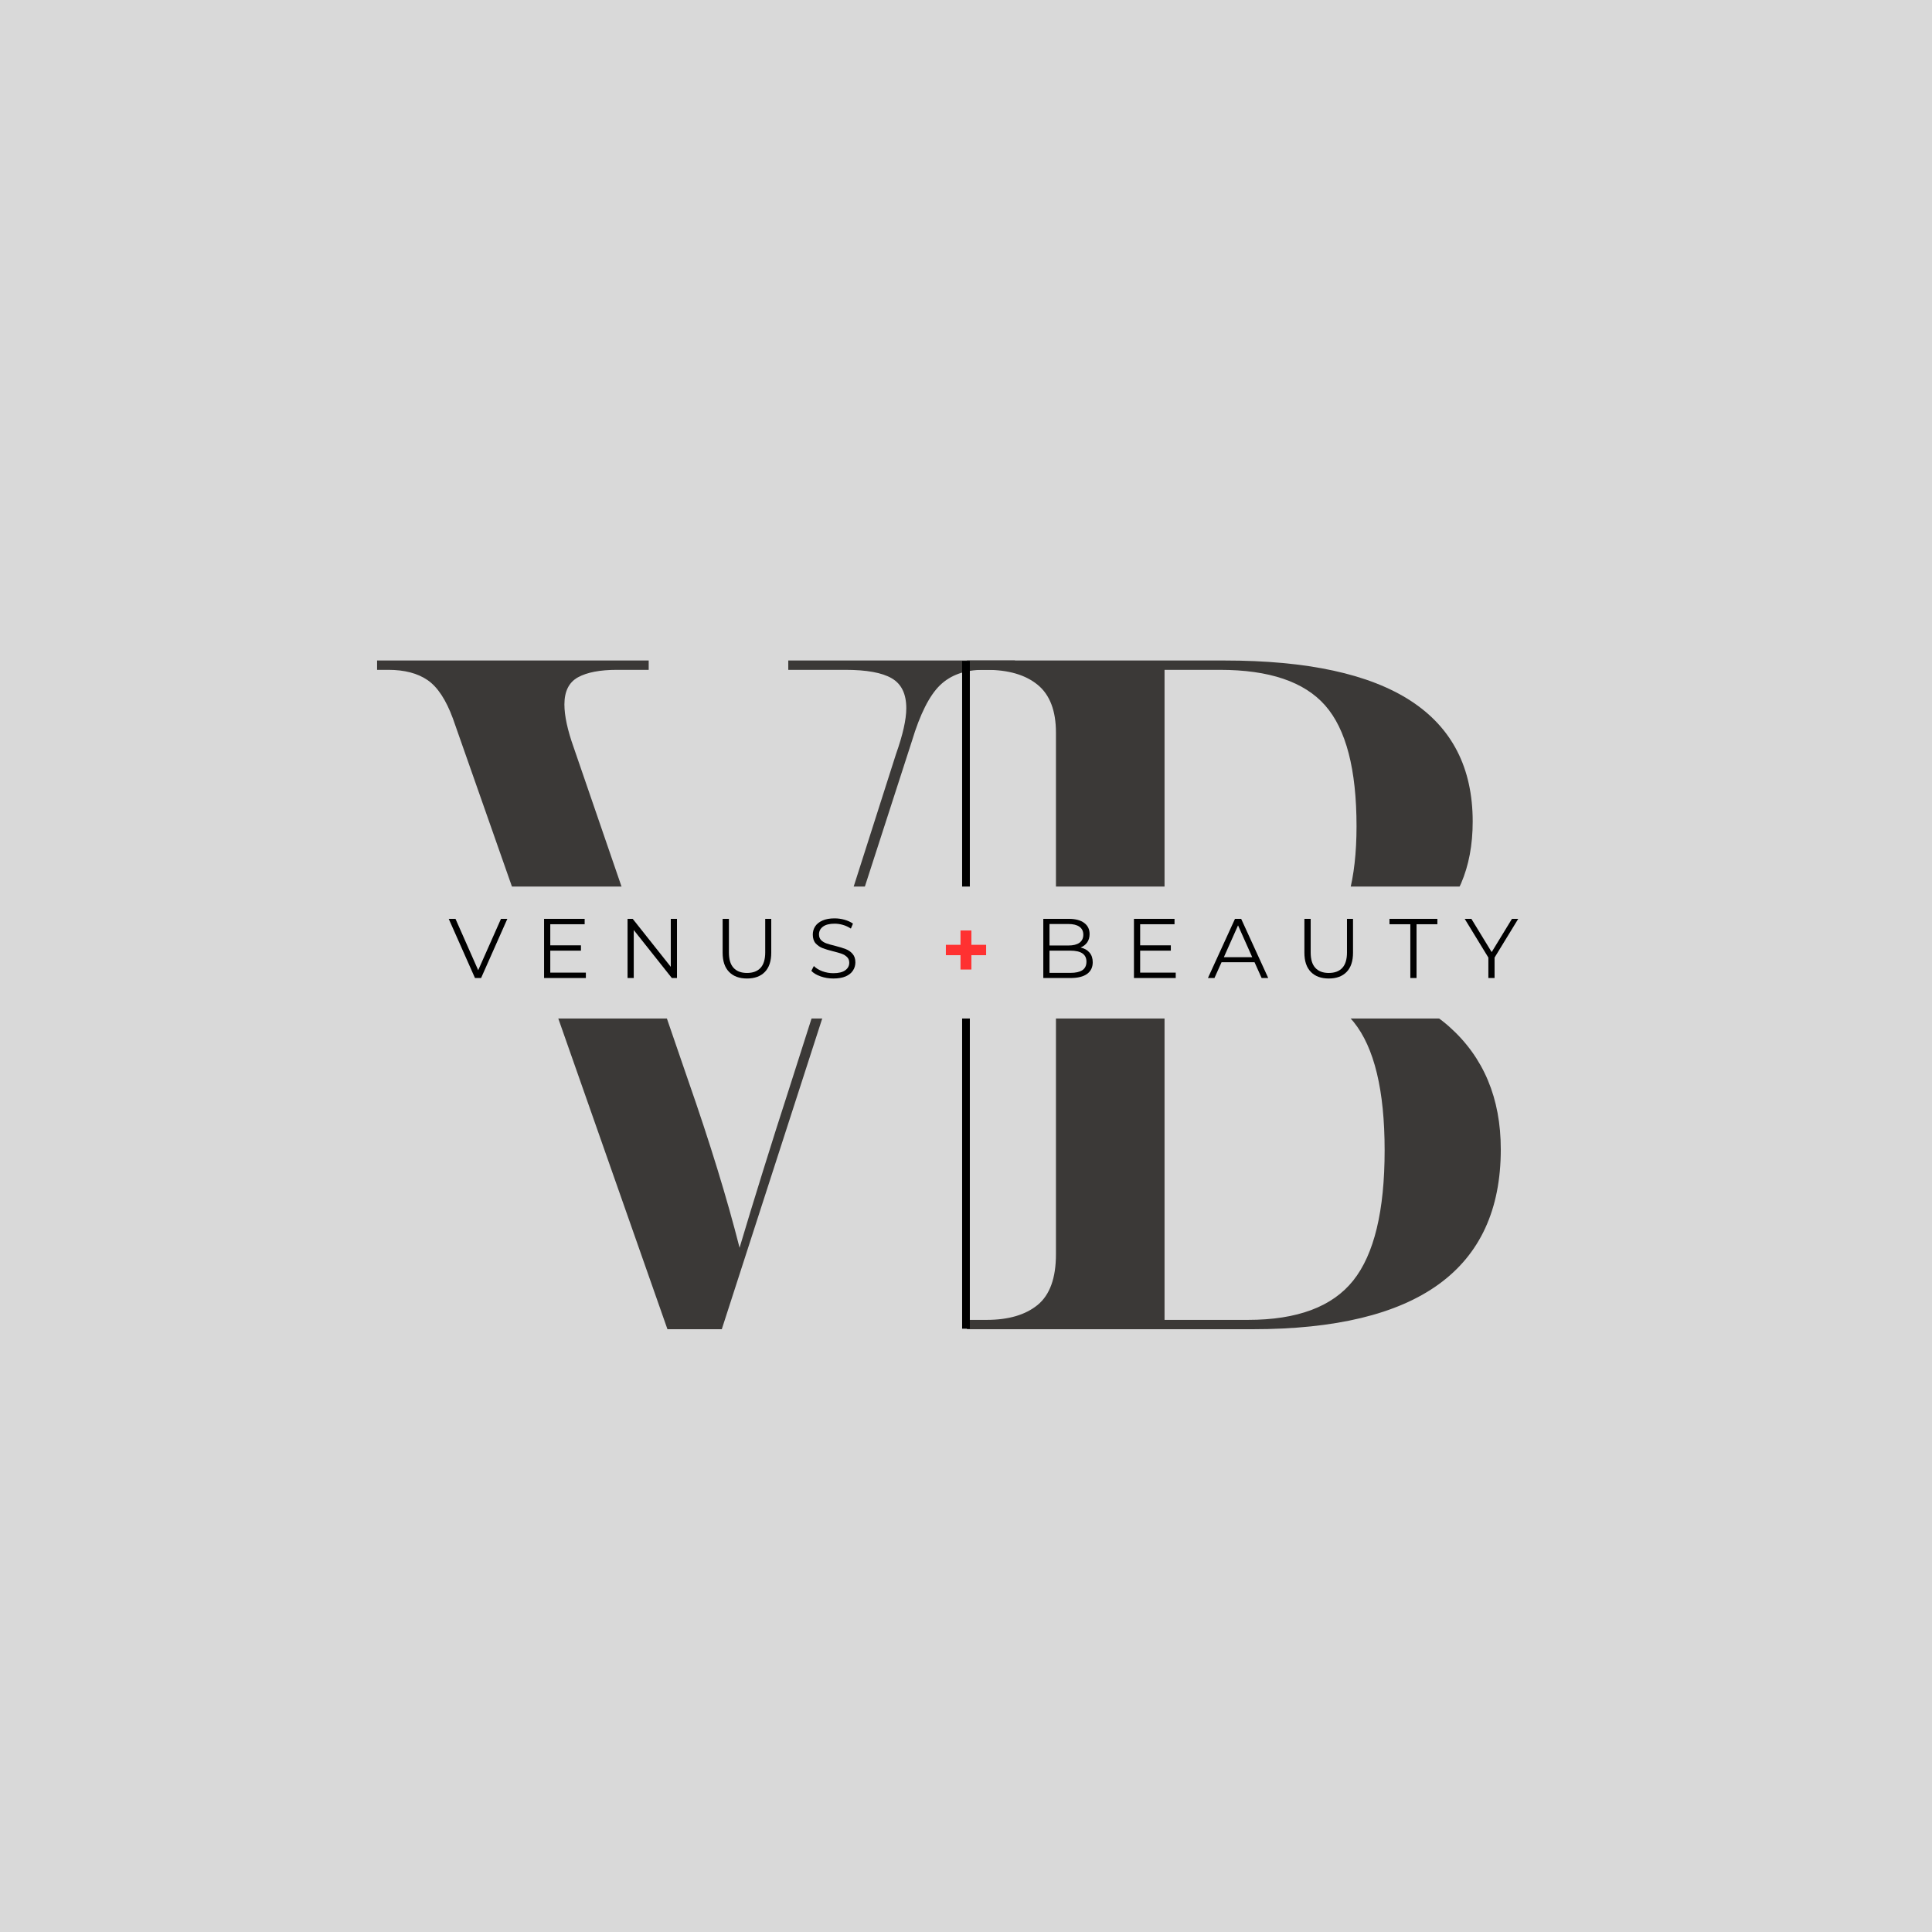 <svg version="1.0" preserveAspectRatio="xMidYMid meet" height="500" viewBox="0 0 375 375" zoomAndPan="magnify" width="500" xmlns:xlink="http://www.w3.org/1999/xlink" xmlns="http://www.w3.org/2000/svg"><defs><g></g><clipPath id="eb26e2a749"><path clip-rule="nonzero" d="M 78.277 172.078 L 298.223 172.078 L 298.223 197.695 L 78.277 197.695 Z M 78.277 172.078"></path></clipPath></defs><rect fill-opacity="1" height="450" y="-37.5" fill="#ffffff" width="450" x="-37.5"></rect><rect fill-opacity="1" height="450" y="-37.5" fill="#d9d9d9" width="450" x="-37.5"></rect><g fill-opacity="1" fill="#3b3937"><g transform="translate(73.192, 258)"><g><path d="M 56.359 0 L 14.719 -118.531 C 13.383 -122.164 11.75 -124.648 9.812 -125.984 C 7.875 -127.316 5.332 -127.984 2.188 -127.984 L 0 -127.984 L 0 -129.797 L 52.719 -129.797 L 52.719 -127.984 L 46.547 -127.984 C 43.266 -127.984 40.742 -127.5 38.984 -126.531 C 37.234 -125.562 36.359 -123.805 36.359 -121.266 C 36.359 -119.078 36.961 -116.285 38.172 -112.891 L 60.359 -48.359 C 64.598 -36.234 67.93 -25.383 70.359 -15.812 C 71.691 -20.301 73.207 -25.27 74.906 -30.719 C 76.602 -36.176 78.238 -41.328 79.812 -46.172 L 100.719 -111.625 C 102.051 -115.383 102.719 -118.352 102.719 -120.531 C 102.719 -123.32 101.773 -125.258 99.891 -126.344 C 98.016 -127.438 95.016 -127.984 90.891 -127.984 L 79.812 -127.984 L 79.812 -129.797 L 123.797 -129.797 L 123.797 -127.984 L 117.625 -127.984 C 114.102 -127.984 111.312 -126.984 109.25 -124.984 C 107.195 -122.984 105.383 -119.379 103.812 -114.172 L 66.906 0 Z M 56.359 0"></path></g></g></g><g fill-opacity="1" fill="#3b3937"><g transform="translate(181.318, 258)"><g><path d="M 6.359 0 L 6.359 -1.812 L 10.188 -1.812 C 14.426 -1.812 17.727 -2.781 20.094 -4.719 C 22.457 -6.664 23.641 -9.941 23.641 -14.547 L 23.641 -115.797 C 23.641 -120.047 22.457 -123.141 20.094 -125.078 C 17.727 -127.016 14.426 -127.984 10.188 -127.984 L 6.359 -127.984 L 6.359 -129.797 L 56.359 -129.797 C 88.473 -129.797 104.531 -119.375 104.531 -98.531 C 104.531 -80.477 92.473 -70.539 68.359 -68.719 L 68.359 -68.359 C 82.773 -67.867 93.316 -64.656 99.984 -58.719 C 106.648 -52.781 109.984 -44.844 109.984 -34.906 C 109.984 -11.633 93.926 0 61.812 0 Z M 44.719 -68.906 L 55.812 -68.906 C 65.258 -68.906 71.984 -71.113 75.984 -75.531 C 79.984 -79.957 81.984 -87.32 81.984 -97.625 C 81.984 -108.656 79.953 -116.473 75.891 -121.078 C 71.836 -125.68 65.023 -127.984 55.453 -127.984 L 44.719 -127.984 Z M 44.719 -1.812 L 60.906 -1.812 C 70.477 -1.812 77.289 -4.359 81.344 -9.453 C 85.406 -14.547 87.438 -22.969 87.438 -34.719 C 87.438 -46.352 85.438 -54.656 81.438 -59.625 C 77.445 -64.594 70.723 -67.078 61.266 -67.078 L 44.719 -67.078 Z M 44.719 -1.812"></path></g></g></g><path stroke-miterlimit="4" stroke-opacity="1" stroke-width="2" stroke="#000000" d="M 0.002 0.999 L 172.819 0.999" stroke-linejoin="miter" fill="none" transform="matrix(0, -0.75, 0.75, 0, 186.747, 257.904)" stroke-linecap="butt"></path><g clip-path="url(#eb26e2a749)"><path fill-rule="nonzero" fill-opacity="1" d="M 78.277 172.078 L 298.219 172.078 L 298.219 197.695 L 78.277 197.695 Z M 78.277 172.078" fill="#d9d9d9"></path></g><g fill-opacity="1" fill="#000000"><g transform="translate(87.052, 189.833)"><g><path d="M 11.422 -11.484 L 6.328 0 L 5.141 0 L 0.047 -11.484 L 1.359 -11.484 L 5.766 -1.516 L 10.188 -11.484 Z M 11.422 -11.484"></path></g></g></g><g fill-opacity="1" fill="#000000"><g transform="translate(103.731, 189.833)"><g><path d="M 9.984 -1.047 L 9.984 0 L 1.875 0 L 1.875 -11.484 L 9.75 -11.484 L 9.75 -10.438 L 3.078 -10.438 L 3.078 -6.344 L 9.031 -6.344 L 9.031 -5.312 L 3.078 -5.312 L 3.078 -1.047 Z M 9.984 -1.047"></path></g></g></g><g fill-opacity="1" fill="#000000"><g transform="translate(119.933, 189.833)"><g><path d="M 11.469 -11.484 L 11.469 0 L 10.469 0 L 3.078 -9.312 L 3.078 0 L 1.875 0 L 1.875 -11.484 L 2.875 -11.484 L 10.266 -2.172 L 10.266 -11.484 Z M 11.469 -11.484"></path></g></g></g><g fill-opacity="1" fill="#000000"><g transform="translate(138.497, 189.833)"><g><path d="M 6.5 0.094 C 5.008 0.094 3.848 -0.332 3.016 -1.188 C 2.18 -2.039 1.766 -3.281 1.766 -4.906 L 1.766 -11.484 L 2.984 -11.484 L 2.984 -4.953 C 2.984 -3.617 3.285 -2.625 3.891 -1.969 C 4.492 -1.312 5.363 -0.984 6.5 -0.984 C 7.645 -0.984 8.52 -1.312 9.125 -1.969 C 9.727 -2.625 10.031 -3.617 10.031 -4.953 L 10.031 -11.484 L 11.203 -11.484 L 11.203 -4.906 C 11.203 -3.281 10.789 -2.039 9.969 -1.188 C 9.145 -0.332 7.988 0.094 6.5 0.094 Z M 6.5 0.094"></path></g></g></g><g fill-opacity="1" fill="#000000"><g transform="translate(156.716, 189.833)"><g><path d="M 5.031 0.094 C 4.176 0.094 3.359 -0.039 2.578 -0.312 C 1.797 -0.582 1.191 -0.941 0.766 -1.391 L 1.25 -2.328 C 1.664 -1.91 2.219 -1.57 2.906 -1.312 C 3.594 -1.062 4.301 -0.938 5.031 -0.938 C 6.062 -0.938 6.832 -1.125 7.344 -1.5 C 7.863 -1.875 8.125 -2.363 8.125 -2.969 C 8.125 -3.426 7.984 -3.789 7.703 -4.062 C 7.422 -4.344 7.078 -4.555 6.672 -4.703 C 6.273 -4.848 5.711 -5.008 4.984 -5.188 C 4.117 -5.406 3.43 -5.613 2.922 -5.812 C 2.41 -6.02 1.969 -6.328 1.594 -6.734 C 1.227 -7.148 1.047 -7.719 1.047 -8.438 C 1.047 -9.008 1.195 -9.535 1.5 -10.016 C 1.812 -10.492 2.285 -10.875 2.922 -11.156 C 3.555 -11.438 4.344 -11.578 5.281 -11.578 C 5.938 -11.578 6.578 -11.488 7.203 -11.312 C 7.836 -11.133 8.383 -10.883 8.844 -10.562 L 8.438 -9.594 C 7.957 -9.914 7.441 -10.156 6.891 -10.312 C 6.348 -10.469 5.812 -10.547 5.281 -10.547 C 4.281 -10.547 3.523 -10.352 3.016 -9.969 C 2.504 -9.582 2.25 -9.082 2.25 -8.469 C 2.25 -8.008 2.383 -7.641 2.656 -7.359 C 2.938 -7.078 3.285 -6.863 3.703 -6.719 C 4.129 -6.57 4.703 -6.41 5.422 -6.234 C 6.254 -6.023 6.93 -5.816 7.453 -5.609 C 7.973 -5.41 8.41 -5.102 8.766 -4.688 C 9.129 -4.281 9.312 -3.727 9.312 -3.031 C 9.312 -2.457 9.156 -1.93 8.844 -1.453 C 8.539 -0.973 8.066 -0.594 7.422 -0.312 C 6.773 -0.039 5.977 0.094 5.031 0.094 Z M 5.031 0.094"></path></g></g></g><g fill-opacity="1" fill="#000000"><g transform="translate(200.629, 189.833)"><g><path d="M 9.109 -5.922 C 9.859 -5.754 10.438 -5.426 10.844 -4.938 C 11.258 -4.457 11.469 -3.832 11.469 -3.062 C 11.469 -2.082 11.102 -1.328 10.375 -0.797 C 9.645 -0.266 8.57 0 7.156 0 L 1.875 0 L 1.875 -11.484 L 6.828 -11.484 C 8.109 -11.484 9.098 -11.223 9.797 -10.703 C 10.504 -10.191 10.859 -9.469 10.859 -8.531 C 10.859 -7.895 10.703 -7.352 10.391 -6.906 C 10.078 -6.469 9.648 -6.141 9.109 -5.922 Z M 3.078 -10.484 L 3.078 -6.312 L 6.75 -6.312 C 7.676 -6.312 8.391 -6.488 8.891 -6.844 C 9.391 -7.207 9.641 -7.727 9.641 -8.406 C 9.641 -9.082 9.391 -9.598 8.891 -9.953 C 8.391 -10.305 7.676 -10.484 6.75 -10.484 Z M 7.141 -1 C 8.16 -1 8.93 -1.172 9.453 -1.516 C 9.984 -1.867 10.25 -2.422 10.25 -3.172 C 10.25 -4.598 9.211 -5.312 7.141 -5.312 L 3.078 -5.312 L 3.078 -1 Z M 7.141 -1"></path></g></g></g><g fill-opacity="1" fill="#000000"><g transform="translate(218.225, 189.833)"><g><path d="M 9.984 -1.047 L 9.984 0 L 1.875 0 L 1.875 -11.484 L 9.75 -11.484 L 9.75 -10.438 L 3.078 -10.438 L 3.078 -6.344 L 9.031 -6.344 L 9.031 -5.312 L 3.078 -5.312 L 3.078 -1.047 Z M 9.984 -1.047"></path></g></g></g><g fill-opacity="1" fill="#000000"><g transform="translate(234.428, 189.833)"><g><path d="M 9.078 -3.062 L 2.672 -3.062 L 1.297 0 L 0.031 0 L 5.281 -11.484 L 6.484 -11.484 L 11.734 0 L 10.453 0 Z M 8.625 -4.047 L 5.875 -10.219 L 3.125 -4.047 Z M 8.625 -4.047"></path></g></g></g><g fill-opacity="1" fill="#000000"><g transform="translate(251.417, 189.833)"><g><path d="M 6.5 0.094 C 5.008 0.094 3.848 -0.332 3.016 -1.188 C 2.18 -2.039 1.766 -3.281 1.766 -4.906 L 1.766 -11.484 L 2.984 -11.484 L 2.984 -4.953 C 2.984 -3.617 3.285 -2.625 3.891 -1.969 C 4.492 -1.312 5.363 -0.984 6.5 -0.984 C 7.645 -0.984 8.52 -1.312 9.125 -1.969 C 9.727 -2.625 10.031 -3.617 10.031 -4.953 L 10.031 -11.484 L 11.203 -11.484 L 11.203 -4.906 C 11.203 -3.281 10.789 -2.039 9.969 -1.188 C 9.145 -0.332 7.988 0.094 6.5 0.094 Z M 6.5 0.094"></path></g></g></g><g fill-opacity="1" fill="#000000"><g transform="translate(269.636, 189.833)"><g><path d="M 4.109 -10.438 L 0.062 -10.438 L 0.062 -11.484 L 9.359 -11.484 L 9.359 -10.438 L 5.312 -10.438 L 5.312 0 L 4.109 0 Z M 4.109 -10.438"></path></g></g></g><g fill-opacity="1" fill="#000000"><g transform="translate(284.282, 189.833)"><g><path d="M 5.812 -3.969 L 5.812 0 L 4.609 0 L 4.609 -3.969 L 0.016 -11.484 L 1.312 -11.484 L 5.25 -5.031 L 9.188 -11.484 L 10.406 -11.484 Z M 5.812 -3.969"></path></g></g></g><g fill-opacity="1" fill="#ff3131"><g transform="translate(182.578, 190.137)"><g><path d="M 8.828 -4.734 L 5.969 -4.734 L 5.969 -1.953 L 3.859 -1.953 L 3.859 -4.734 L 1.016 -4.734 L 1.016 -6.75 L 3.859 -6.75 L 3.859 -9.531 L 5.969 -9.531 L 5.969 -6.75 L 8.828 -6.75 Z M 8.828 -4.734"></path></g></g></g></svg>